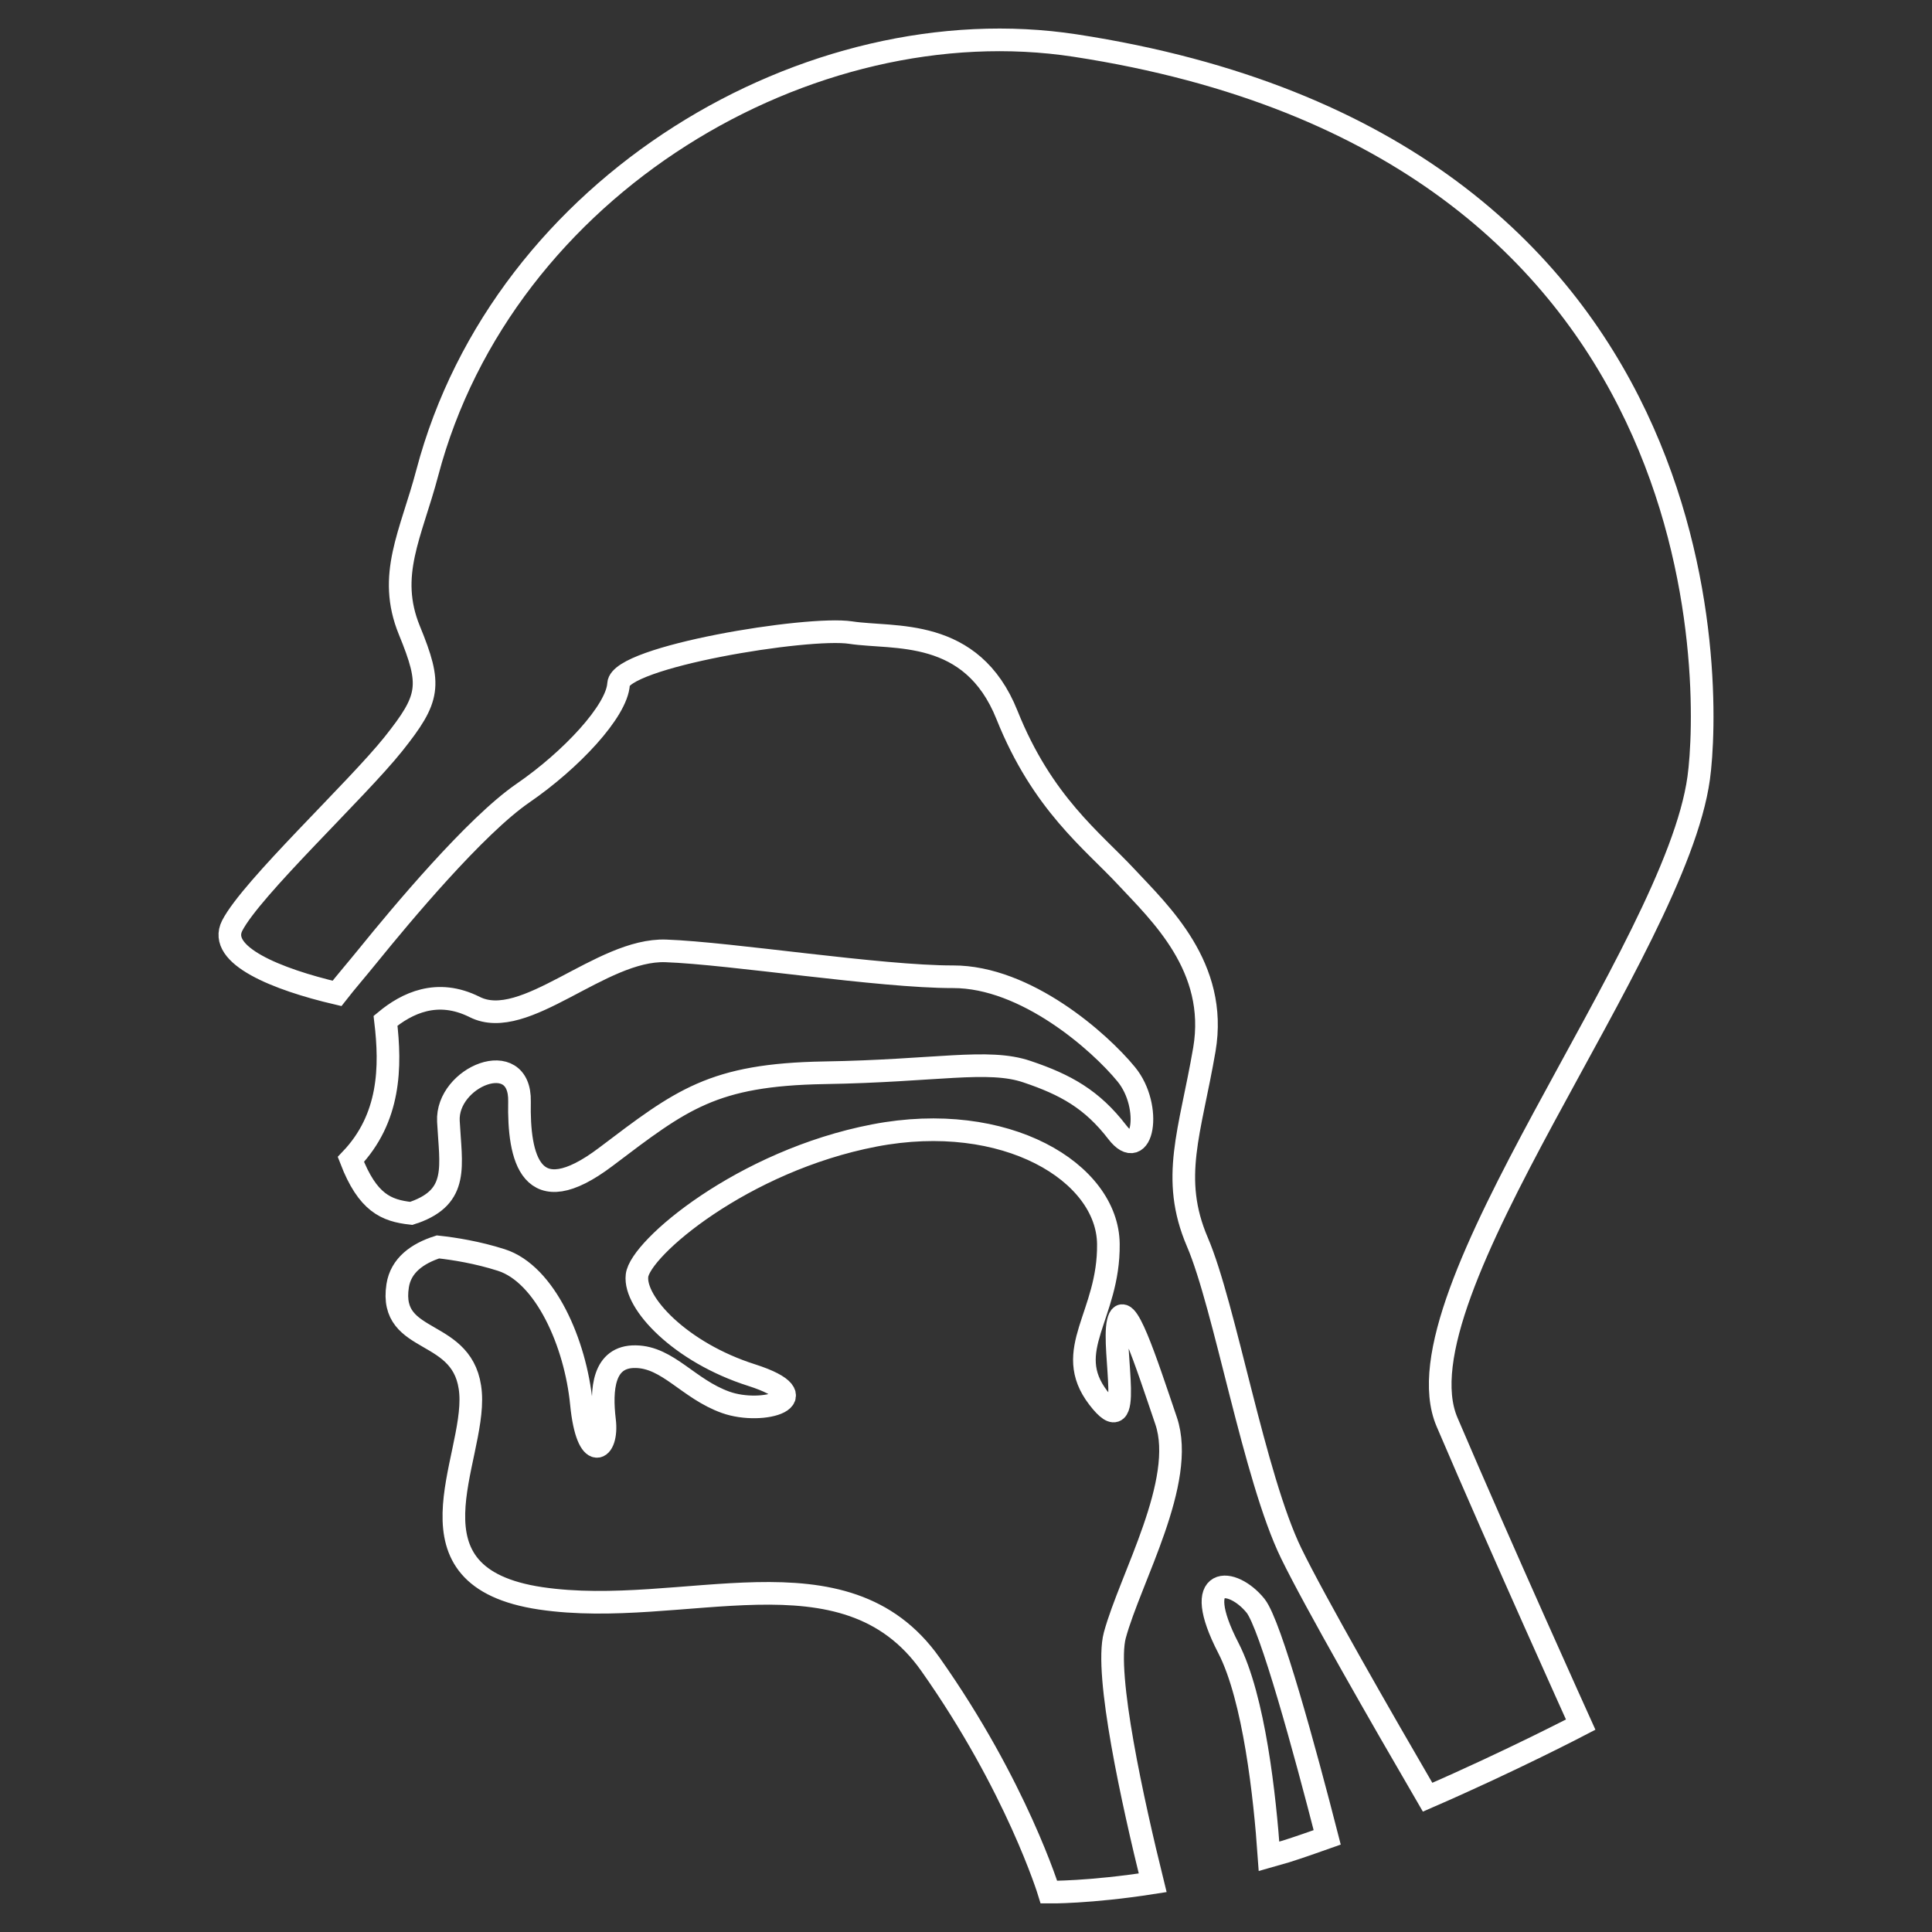 <?xml version="1.0" encoding="utf-8"?>
<!-- Generator: Adobe Illustrator 16.0.0, SVG Export Plug-In . SVG Version: 6.00 Build 0)  -->
<!DOCTYPE svg PUBLIC "-//W3C//DTD SVG 1.1//EN" "http://www.w3.org/Graphics/SVG/1.1/DTD/svg11.dtd">
<svg version="1.1" id="Layer_1" xmlns="http://www.w3.org/2000/svg" xmlns:xlink="http://www.w3.org/1999/xlink" x="0px" y="0px"
	 width="256px" height="256px" viewBox="0 0 256 256" enable-background="new 0 0 256 256" xml:space="preserve">
<rect x="0" y="0" width="256" height="256" fill="#333333" stroke="none"/>
<path id="nasopharynx" fill="none" stroke="#FFFFFF" stroke-width="3" stroke-miterlimit="10" d="M162.775,218.385
	c-5.104-9.878,0.545-9.384,3.59-5.612c1.985,2.476,6.562,19.244,9.496,30.689c-1.842,0.654-3.681,1.298-5.448,1.859
	c-0.785,0.236-1.495,0.419-2.262,0.641C167.604,238.087,166.183,225.018,162.775,218.385z M58.031,165.224
	c2.17,0.235,5.232,0.725,8.384,1.73c5.831,1.854,9.843,11.022,10.625,19.045c0.784,8.038,3.573,6.302,3.063,2.204
	c-0.491-4.103-0.182-8.513,4.12-8.438c4.301,0.055,6.981,4.281,11.938,6.052c4.938,1.765,12.812-0.603,3.427-3.61
	c-9.404-2.987-15.601-9.552-15.182-13.176c0.399-3.627,14.016-15.219,31.439-18.573s30.929,4.888,31.02,14.381
	c0.108,9.511-6.196,14.048-1.331,20.391c4.867,6.328,1.787-6.377,2.626-10.039c0.838-3.679,3.644,5.103,6.359,13.087
	c2.698,7.998-4.736,20.812-6.799,28.397c-1.383,5.14,2.407,22.25,5.014,32.805c-8.384,1.312-13.742,1.237-13.742,1.237
	s-4.283-14.017-15.713-30.202c-11.409-16.164-32.733-5.921-51.65-8.728c-18.917-2.827-8.621-18.281-9.276-27.172
	c-0.656-8.913-10.918-6.161-9.661-14.254C53.112,167.665,55.299,166.096,58.031,165.224z M62.898,133.434
	c6.633,3.338,16.693-7.747,25.333-7.437c8.638,0.312,28.376,3.447,38.054,3.428c9.66-0.021,19.412,8.601,22.948,12.922
	c3.553,4.317,2.149,12.012-1.187,7.672c-3.334-4.336-6.815-6.288-11.974-8.019c-5.158-1.751-12.048-0.089-26.845,0.147
	c-14.819,0.258-18.92,3.552-28.943,11.135c-10.024,7.581-11.592,0.057-11.447-7.308c0.166-7.347-9.732-3.3-9.421,2.604
	c0.31,5.929,1.439,9.938-4.52,12.068c-0.128,0.054-0.292,0.074-0.439,0.129c-3.262-0.365-5.74-1.366-7.964-7.146
	c5.212-5.468,5.323-12.245,4.593-18.37C53.893,132.94,57.922,130.939,62.898,133.434z M225.087,103.09
	c-3.151,22.873-40.477,68.639-33.351,85.331c7.126,16.693,17.714,40.1,17.714,40.1s-9.132,4.773-20.286,9.62
	c-6.122-10.515-14.962-25.935-18.06-32.295c-4.922-10.098-8.802-32.806-12.449-41.279c-3.628-8.478-0.947-14.562,0.93-25.502
	c1.859-10.932-5.905-18.097-10.372-22.891c-4.465-4.794-11.098-9.73-15.781-21.432c-4.685-11.718-15.001-10.041-20.705-10.919
	c-5.706-0.873-30.566,3.21-30.765,6.801c-0.2,3.59-6.325,10.115-12.667,14.469c-6.342,4.36-16.182,16.165-20.485,21.473
	c-1.532,1.894-2.989,3.57-4.155,5.065c-7.947-1.862-15.892-5.047-13.887-8.981c2.549-4.962,16.511-17.991,21.358-24.062
	c4.831-6.071,5.122-7.748,2.116-15.071c-2.988-7.309,0.217-12.704,2.37-20.851C66.688,24.5,107.348,0.662,142.472,6.037
	C228.933,19.308,226.674,91.57,225.087,103.09z"/>
</svg>
